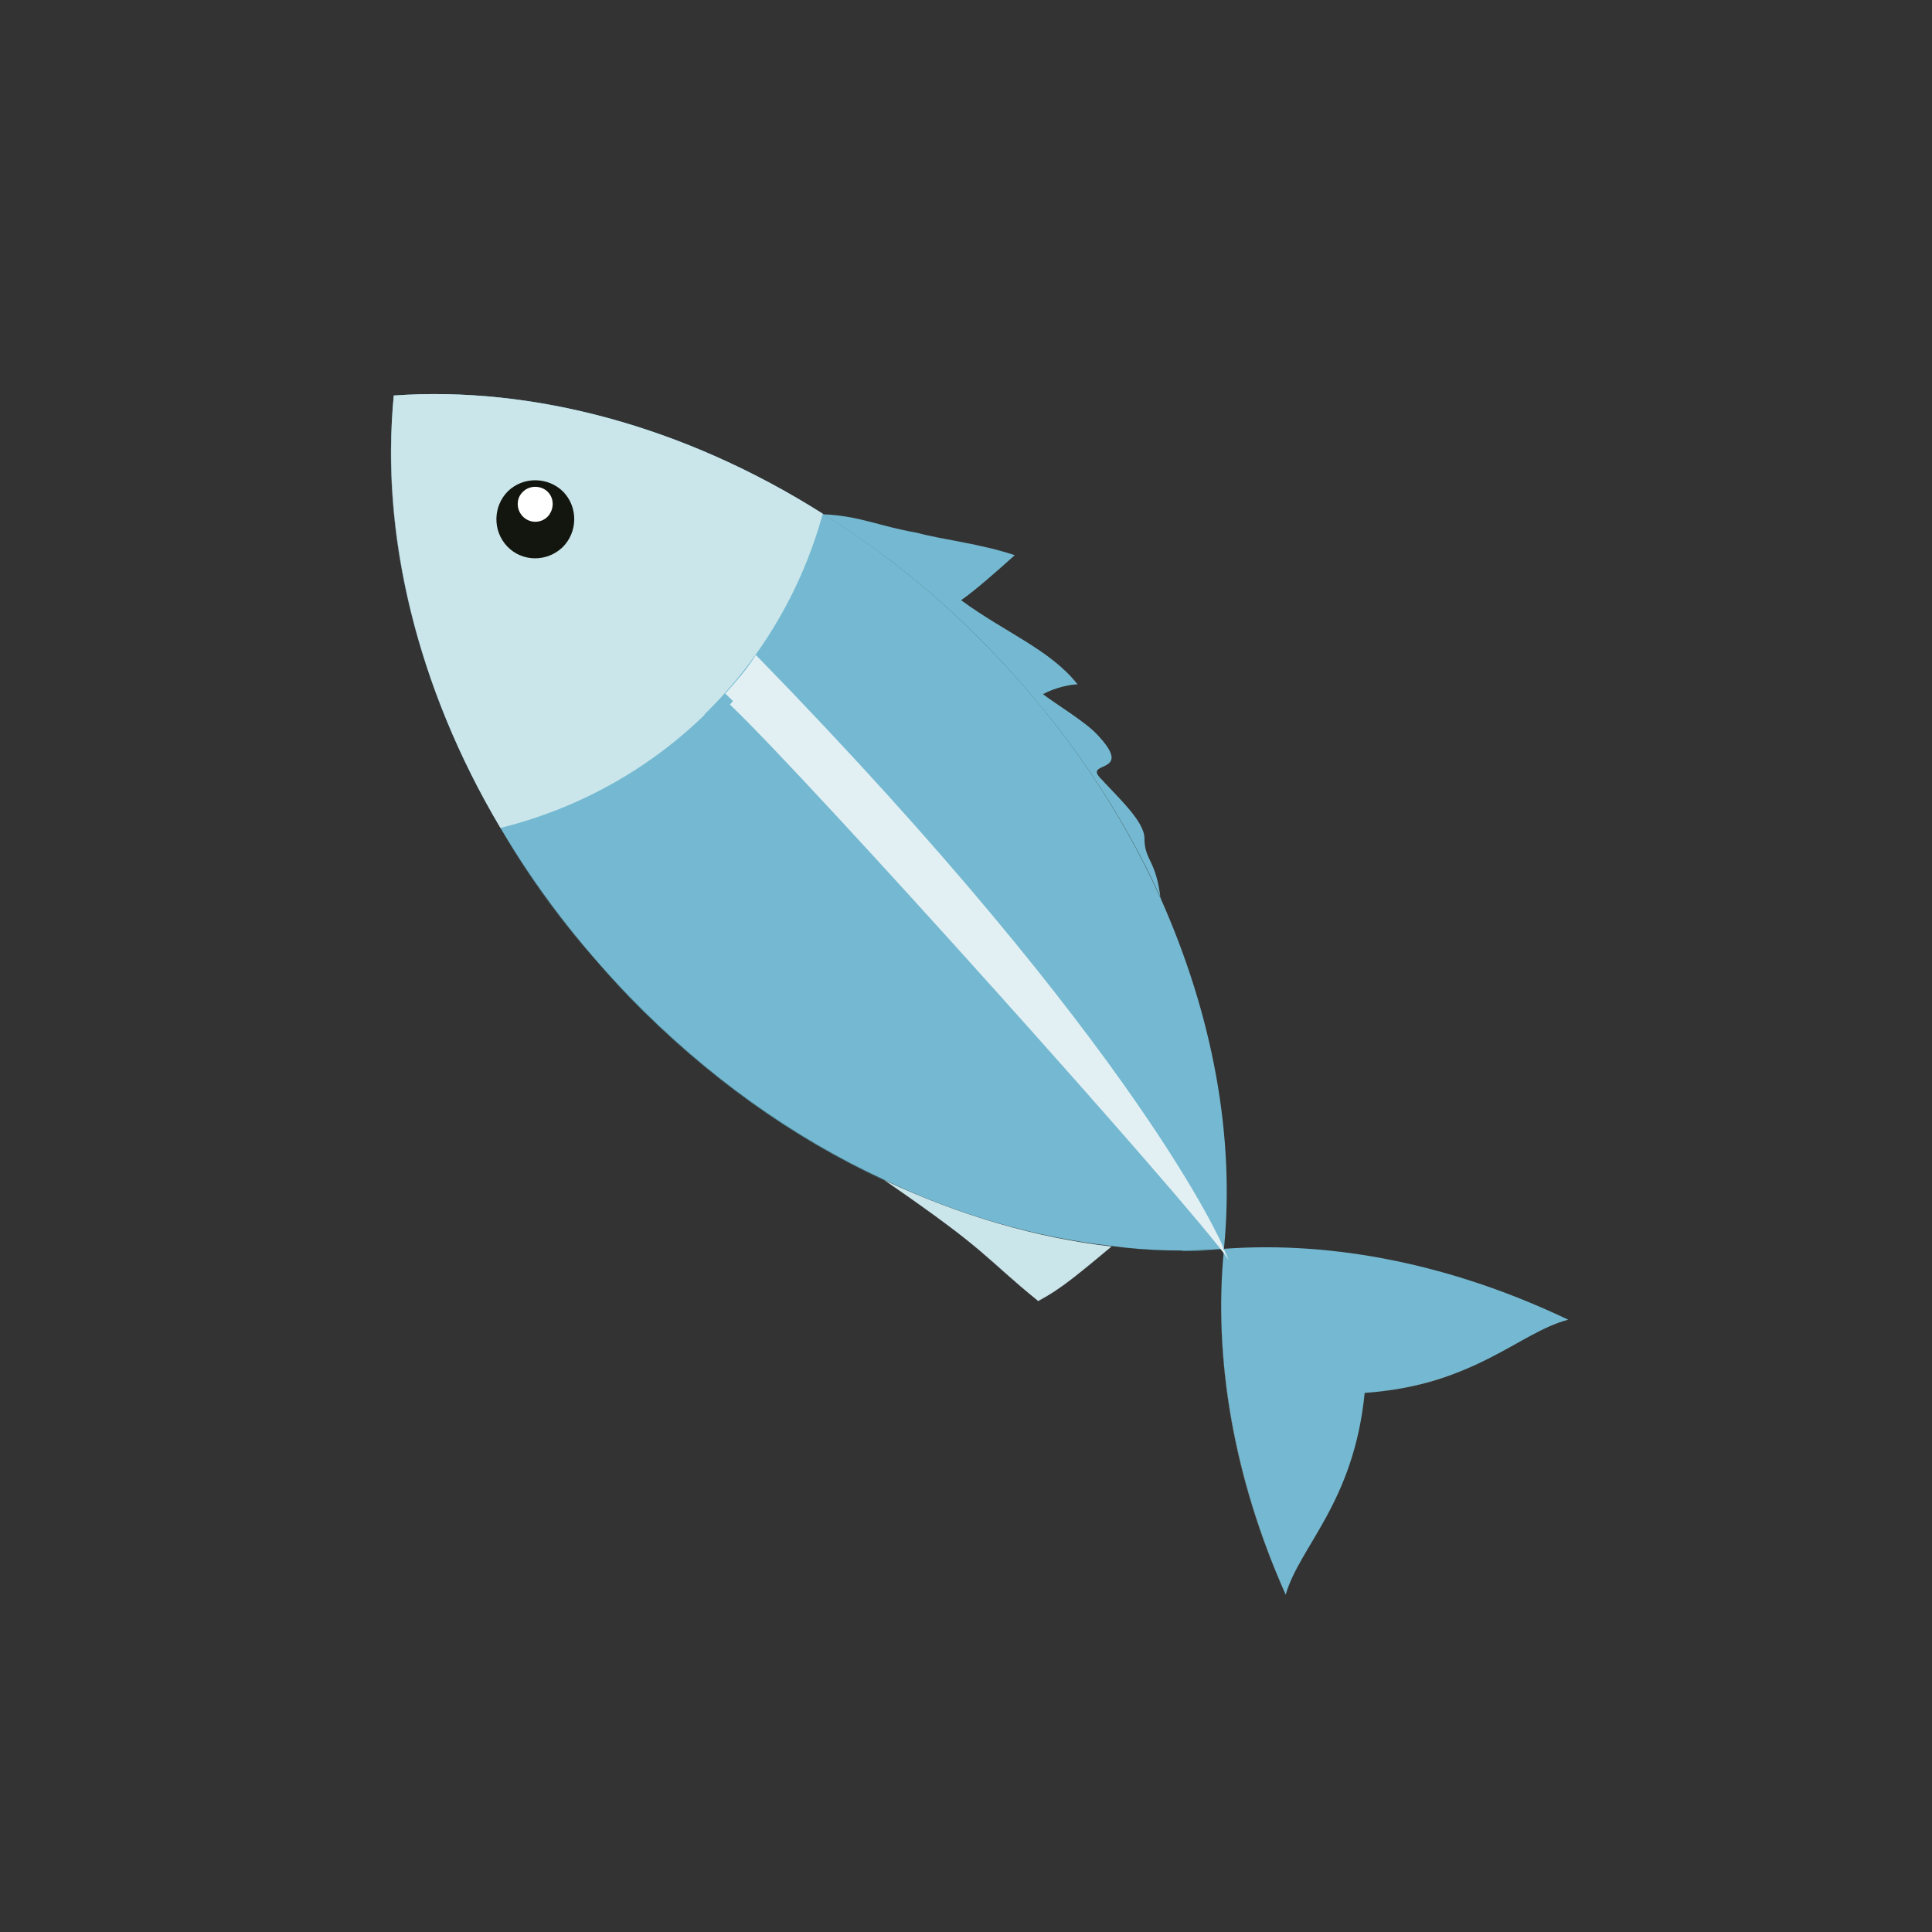 <?xml version="1.0" encoding="UTF-8"?>
<svg id="Layer_2" data-name="Layer 2" xmlns="http://www.w3.org/2000/svg" viewBox="0 0 33.51 33.51">
  <rect x="0" y="0" width="33.51" height="33.51" fill="#333333" stroke="none"/>
  <defs>
    <style>
      .cls-1 {
        fill: none;
      }

      .cls-1, .cls-2, .cls-3, .cls-4, .cls-5, .cls-6, .cls-7, .cls-8 {
        fill-rule: evenodd;
      }

      .cls-2 {
        fill: #74b9d1;
      }

      .cls-3 {
        fill: #5495a8;
      }

      .cls-4 {
        fill: #13160f;
      }

      .cls-5 {
        fill: #cbe6eb;
      }

      .cls-6 {
        fill: #a3bdc0;
      }

      .cls-7 {
        fill: #fff;
      }

      .cls-8 {
        fill: #e3f0f3;
      }
    </style>
  </defs>
  <g id="Layer_1-2" data-name="Layer 1">
    <path class="cls-2" d="m23.67,24.16c-.19,1.91-1.13,2.66-1.37,3.5-.89-2.01-1.26-4.09-1.07-6,1.92-.14,3.98.28,5.97,1.23-.85.22-1.61,1.13-3.53,1.27h0Z"/>
    <path class="cls-4" d="m9.68,9.3c-.27.26-.7.26-.96-.01-.26-.27-.25-.7.01-.96.27-.26.7-.25.96.01.26.27.25.7-.01.96h0Z"/>
    <path class="cls-7" d="m9.42,8.78c-.12.12-.31.12-.43,0-.12-.12-.12-.32,0-.43.12-.12.32-.11.43,0,.12.12.11.31,0,.43h0Z"/>
    <path class="cls-5" d="m18,22.56c-.91-.74-.84-.84-2.66-2.09,1.3.61,2.63,1,3.94,1.15-.55.45-.83.71-1.28.95h0Z"/>
    <g>
      <path class="cls-2" d="m21.23,21.66c-.64.05-1.29.04-1.96-.05-1.31-.15-2.64-.53-3.94-1.15-1.57-.73-3.07-1.79-4.41-3.17-.89-.92-1.64-1.91-2.24-2.93-1.45-2.44-2.08-5.1-1.85-7.5,2.4-.17,5.04.53,7.44,2.05,1.01.63,1.98,1.4,2.87,2.32,1.3,1.33,2.3,2.82,2.99,4.35.91,2.04,1.29,4.14,1.1,6.07h0Z"/>
      <path class="cls-5" d="m12.22,12.4c-1.02.99-2.25,1.64-3.54,1.96-1.45-2.44-2.08-5.1-1.85-7.5,2.4-.17,5.04.53,7.44,2.05-.35,1.28-1.04,2.49-2.05,3.48h0Z"/>
      <path class="cls-1" d="m33.51,16.76c0,9.25-7.5,16.75-16.75,16.75S0,26.01,0,16.76,7.5,0,16.76,0s16.75,7.5,16.75,16.76h0Z"/>
      <path class="cls-2" d="m20.14,15.59c-.69-1.53-1.69-3.01-2.99-4.35-.89-.92-1.86-1.69-2.87-2.32.64.03.94.2,1.62.32.44.12,1.11.19,1.7.39-.31.28-.71.63-.93.78.76.56,1.55.86,2.02,1.46-.11,0-.38.05-.6.17.22.17.72.47.93.69.68.71-.22.46.06.76.33.36.77.76.77,1.05,0,.39.2.36.28,1.05h0Z"/>
      <path class="cls-8" d="m21.23,21.66c-.65-.94-7.27-8.32-8.65-9.63.19-.21.38-.43.53-.67,6.71,6.88,8.12,10.3,8.12,10.3h0Z"/>
      <path class="cls-3" d="m20.5,21.69c-.4,0-.81-.02-1.23-.07h0c.41.05.82.07,1.22.07.25,0,.49,0,.74-.02-.24.02-.48.03-.73.03h0Zm-5.16-1.22s0,0-.01,0c-1.57-.73-3.07-1.79-4.41-3.17-.89-.92-1.64-1.91-2.24-2.93.6,1.03,1.35,2.02,2.25,2.93,1.34,1.38,2.84,2.43,4.41,3.17,0,0,0,0,.01,0h0Z"/>
      <path class="cls-4" d="m9.76,9.49c-.27.26-.7.26-.96-.01-.26-.27-.25-.7.01-.96.27-.26.7-.25.96.01.26.27.25.7-.01.96h0Z"/>
      <path class="cls-7" d="m9.5,8.96c-.12.12-.31.12-.43,0-.12-.12-.12-.32,0-.43.12-.12.32-.11.43,0,.12.12.11.31,0,.43h0Z"/>
      <path class="cls-8" d="m21.31,21.85c-.65-.94-7.27-8.32-8.65-9.63.19-.21.38-.43.53-.67,6.71,6.88,8.12,10.3,8.12,10.3h0Z"/>
    </g>
    <path class="cls-6" d="m22.3,27.66c-.89-2.01-1.26-4.09-1.07-6-.19,1.91.17,3.99,1.07,6h0Zm1.37-3.5c.68-.05,1.21-.19,1.66-.38-.44.18-.98.33-1.66.38h0Zm3.25-1.18c.09-.04.18-.07.27-.09h0c-.09.02-.18.05-.28.09h0Z"/>
    <path class="cls-6" d="m8.68,14.36c-1.25-2.11-1.9-4.37-1.9-6.5,0-.34.02-.67.05-.99h0c-.23,2.39.4,5.05,1.85,7.49h0Z"/>
    <path class="cls-6" d="m18,22.56c-.91-.74-.84-.84-2.66-2.09,0,0,0,0,.01,0,1.81,1.25,1.74,1.36,2.65,2.09.11-.05.21-.11.31-.18-.1.06-.2.12-.31.18h0Zm.63-.41c.19-.14.39-.32.65-.53h0c-.26.22-.46.39-.65.53h0Z"/>
  </g>
</svg>